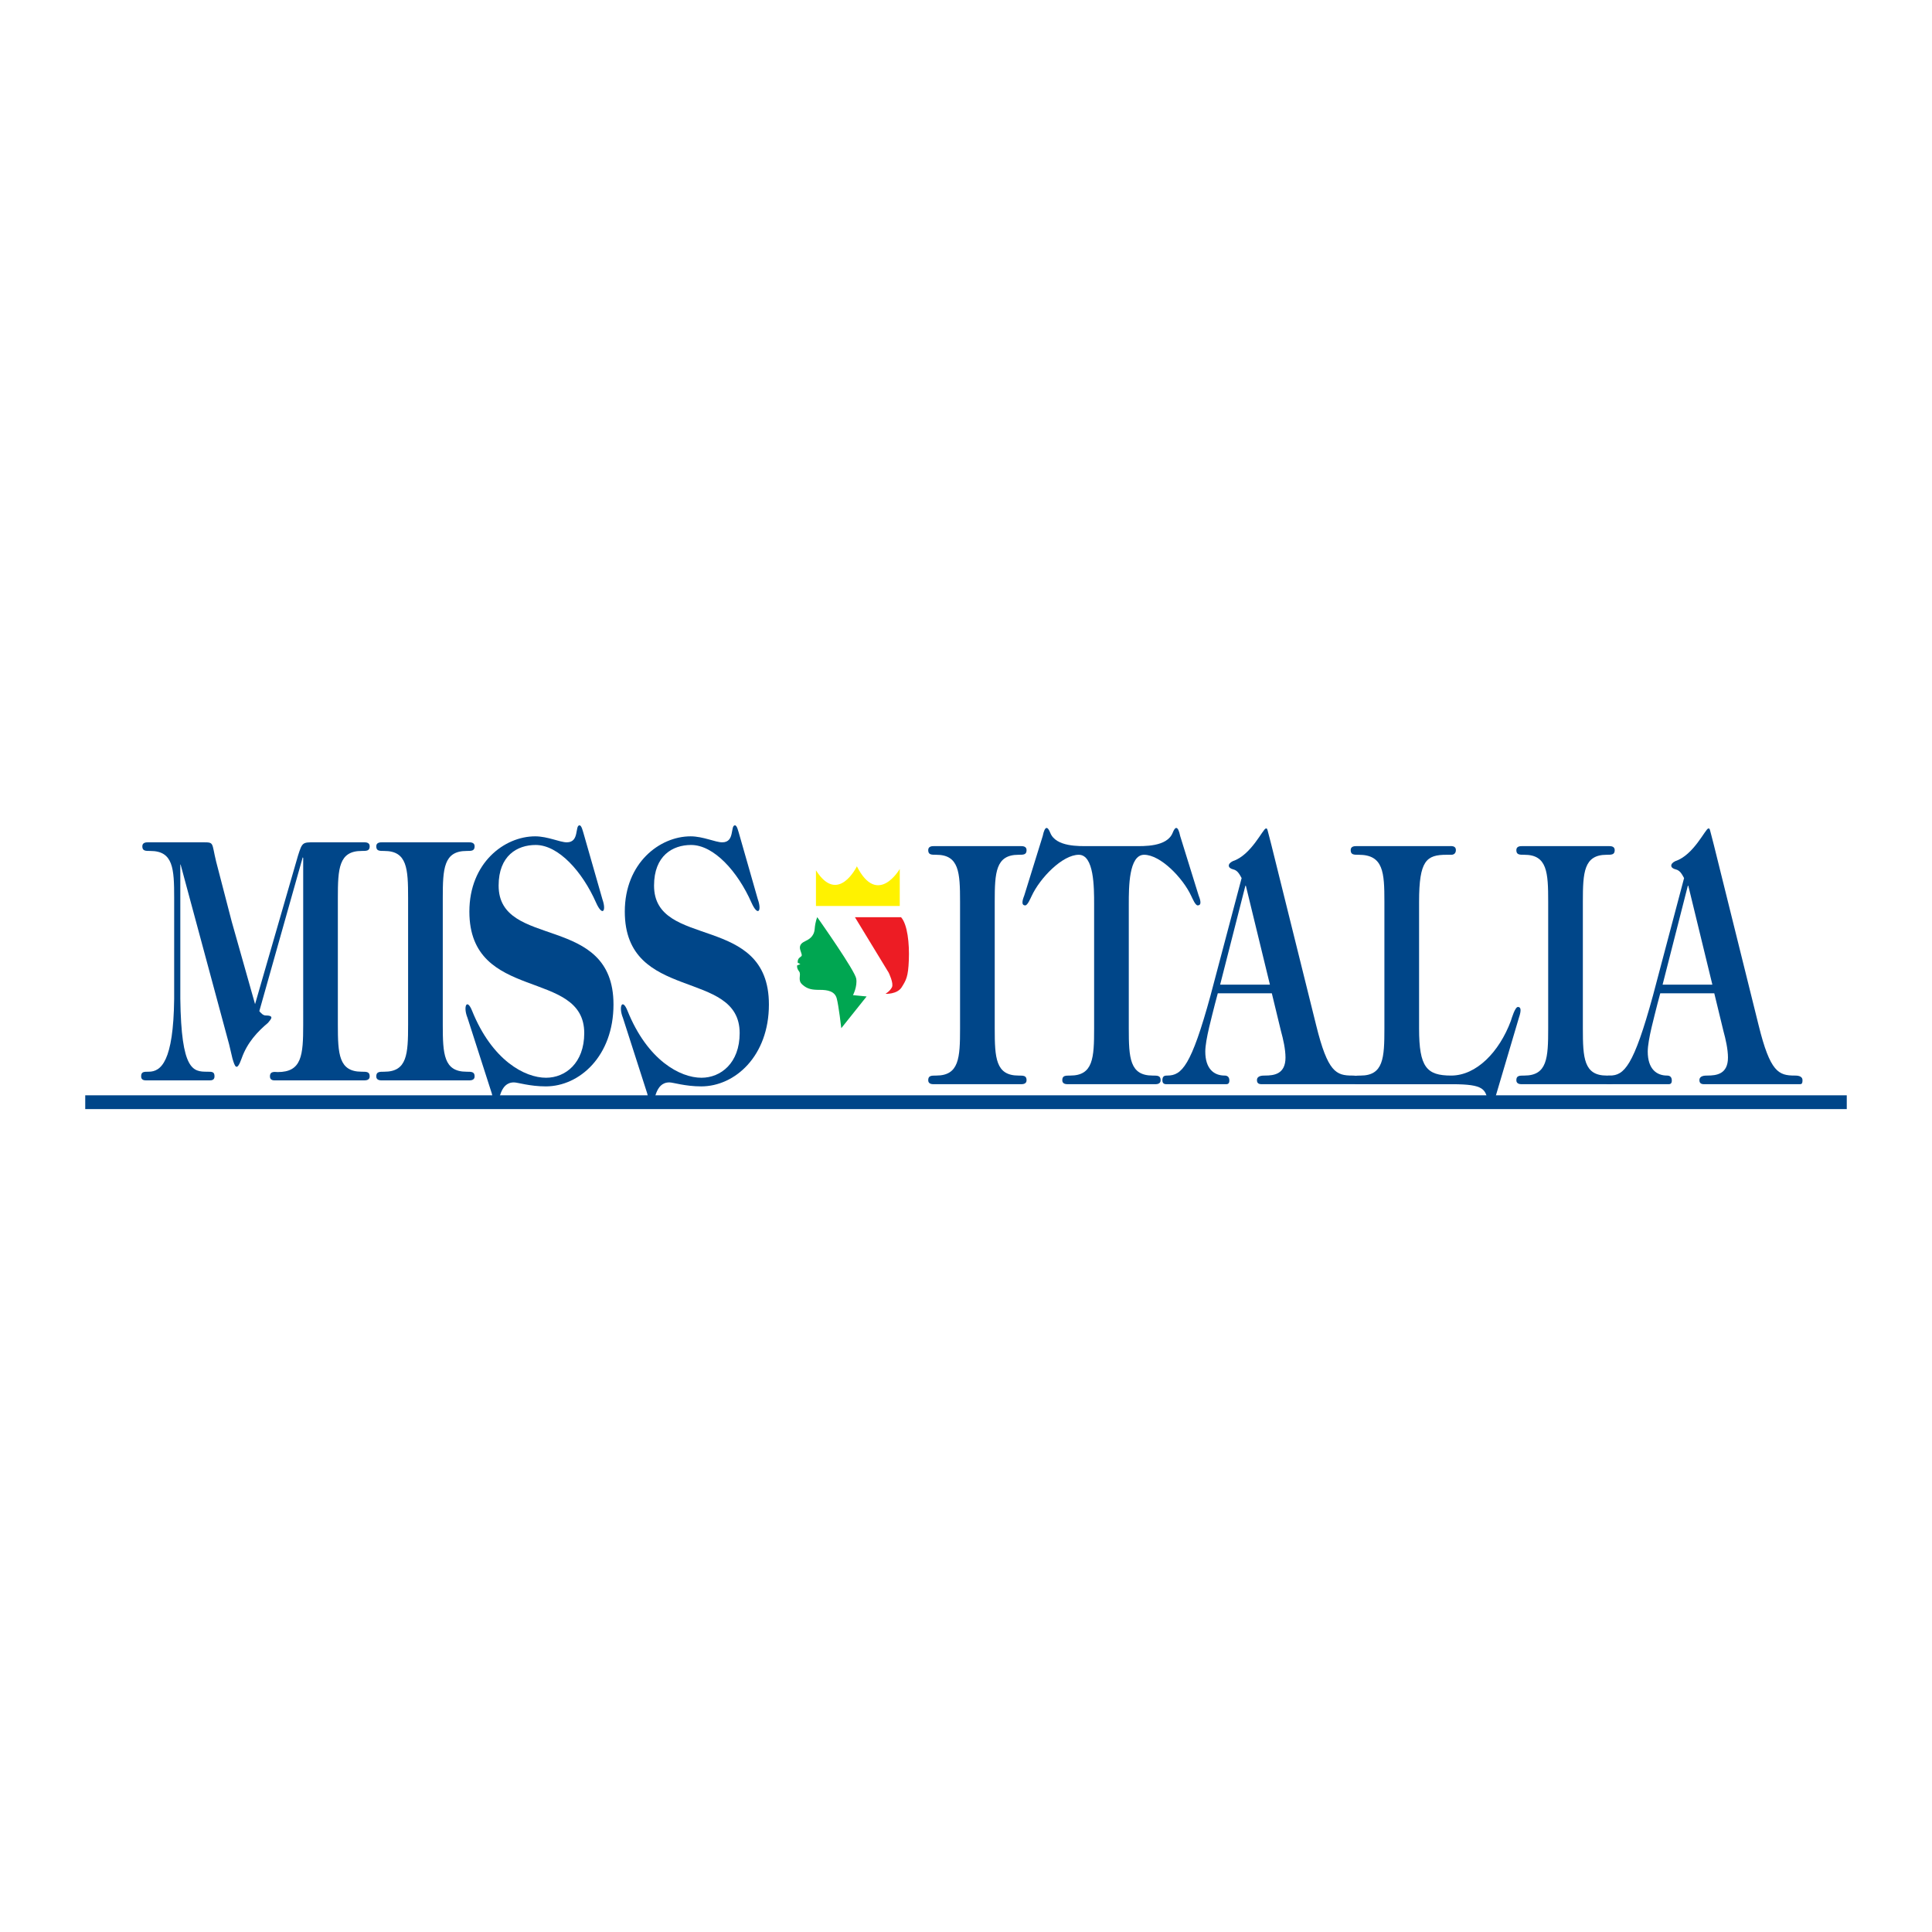 <?xml version="1.0" encoding="utf-8"?>
<!-- Generator: Adobe Illustrator 13.0.0, SVG Export Plug-In . SVG Version: 6.00 Build 14948)  -->
<!DOCTYPE svg PUBLIC "-//W3C//DTD SVG 1.0//EN" "http://www.w3.org/TR/2001/REC-SVG-20010904/DTD/svg10.dtd">
<svg version="1.0" id="Layer_1" xmlns="http://www.w3.org/2000/svg" xmlns:xlink="http://www.w3.org/1999/xlink" x="0px" y="0px"
	 width="192.756px" height="192.756px" viewBox="0 0 192.756 192.756" enable-background="new 0 0 192.756 192.756"
	 xml:space="preserve">
<g>
	<polygon fill-rule="evenodd" clip-rule="evenodd" fill="#FFFFFF" points="0,0 192.756,0 192.756,192.756 0,192.756 0,0 	"/>
	<path fill-rule="evenodd" clip-rule="evenodd" fill="#00A651" d="M81.538,91.508c0,0-0.194,0.396-0.259,1.188
		c-0.065,0.791-0.648,1.054-0.907,1.186c-0.259,0.132-0.713,0.33-0.519,0.923c0.195,0.593,0.195,0.527-0.065,0.725
		c-0.259,0.198-0.194,0.527-0.194,0.527l0.259,0.132l-0.324,0.132c0,0-0.065,0.264,0.194,0.593c0.259,0.33-0.194,0.857,0.324,1.318
		c0.518,0.461,0.972,0.527,1.75,0.527c0.777,0,1.49,0.133,1.685,0.857s0.454,2.967,0.454,2.967l2.527-3.166l-1.361-0.131
		c0,0,0.454-0.857,0.324-1.648C85.296,96.848,81.862,91.97,81.538,91.508L81.538,91.508z"/>
	<path fill-rule="evenodd" clip-rule="evenodd" fill="#ED1C24" d="M85.296,91.508l3.37,5.538c0,0,0.518,1.056,0.324,1.45
		c-0.194,0.396-0.648,0.66-0.648,0.66s1.167,0.064,1.62-0.66s0.648-1.055,0.713-2.703c0.065-1.648-0.13-3.559-0.778-4.285H85.296
		L85.296,91.508z"/>
	<path fill-rule="evenodd" clip-rule="evenodd" fill="#FFF200" d="M81.408,86.829c2.204,3.494,4.083-0.396,4.083-0.396
		c2.073,4.087,4.277,0.264,4.277,0.264v3.692h-8.36V86.829L81.408,86.829z"/>
	<path fill-rule="evenodd" clip-rule="evenodd" fill="#004689" d="M25.873,100.881c0.165,0.199,0.376,0.432,0.635,0.432
		c0.989,0,0.424,0.465,0.235,0.73c-1.059,0.896-2.071,1.961-2.635,3.555c-0.495,1.396-0.683,0.797-0.918,0l-0.329-1.395
		l-4.848-17.974l-0.023,0.067V99.65c0.094,7.178,1.271,7.275,2.683,7.275c0.494,0,0.729,0,0.729,0.467
		c0,0.398-0.33,0.398-0.518,0.398h-6.26c-0.188,0-0.542,0-0.542-0.398c0-0.467,0.259-0.467,0.753-0.467
		c1.224,0,2.471-0.996,2.542-7.275V89.584c0-2.923-0.094-4.684-2.377-4.684c-0.494,0-0.8,0-0.8-0.465c0-0.398,0.4-0.398,0.588-0.398
		h5.436c1.177,0,0.871,0,1.341,1.926l1.553,5.98l2.33,8.24l4.284-14.818c0.423-1.329,0.447-1.329,1.647-1.329h4.918
		c0.188,0,0.588,0,0.588,0.398c0,0.465-0.306,0.465-0.8,0.465c-2.283,0-2.377,1.761-2.377,4.684v12.658
		c0,2.924,0.094,4.684,2.377,4.684c0.494,0,0.8,0,0.8,0.467c0,0.398-0.4,0.398-0.588,0.398H27.52c-0.188,0-0.588,0.033-0.588-0.398
		c0-0.564,0.518-0.432,0.776-0.432c2.4,0,2.542-1.662,2.542-4.719V85.598l-0.047-0.066L25.873,100.881L25.873,100.881z"/>
	<path fill-rule="evenodd" clip-rule="evenodd" fill="#004689" d="M40.716,89.584c0-2.923-0.094-4.684-2.376-4.684
		c-0.495,0-0.8,0-0.8-0.465c0-0.398,0.4-0.398,0.588-0.398h8.637c0.188,0,0.588,0,0.588,0.398c0,0.465-0.306,0.465-0.8,0.465
		c-2.283,0-2.377,1.761-2.377,4.684v12.658c0,2.924,0.094,4.684,2.377,4.684c0.494,0,0.8,0,0.8,0.467c0,0.398-0.4,0.398-0.588,0.398
		h-8.637c-0.188,0-0.588,0-0.588-0.398c0-0.467,0.306-0.467,0.8-0.467c2.283,0,2.376-1.76,2.376-4.684V89.584L40.716,89.584z"/>
	<path fill-rule="evenodd" clip-rule="evenodd" fill="#004689" d="M60.102,89.718c0.423,1.196,0,1.76-0.635,0.333
		c-1.365-3.09-3.742-5.748-6.025-5.748c-1.835,0-3.694,1.063-3.694,4.053c0,6.412,11.46,2.691,11.46,11.861
		c0,5.148-3.389,8.172-6.754,8.172c-1.601,0-2.801-0.398-3.177-0.398c-1.506,0-1.365,2.059-1.789,2.059
		c-0.211,0-0.4-0.863-0.423-0.963l-2.424-7.541c-0.447-1.096-0.071-1.994,0.447-0.73c2,4.982,5.271,6.711,7.39,6.711
		c1.93,0,3.812-1.463,3.812-4.453c0-6.478-11.461-3.021-11.461-12.125c0-4.851,3.483-7.508,6.566-7.508
		c1.247,0,2.471,0.598,3.153,0.598c0.659,0,0.847-0.433,0.941-0.864c0.094-0.398,0.094-0.831,0.33-0.831
		c0.211,0,0.33,0.598,0.4,0.797L60.102,89.718L60.102,89.718z"/>
	<path fill-rule="evenodd" clip-rule="evenodd" fill="#004689" d="M75.607,89.718c0.424,1.196,0,1.76-0.635,0.333
		c-1.365-3.09-3.742-5.748-6.024-5.748c-1.835,0-3.694,1.063-3.694,4.053c0,6.412,11.46,2.691,11.46,11.861
		c0,5.148-3.389,8.172-6.754,8.172c-1.6,0-2.8-0.398-3.177-0.398c-1.506,0-1.365,2.059-1.788,2.059c-0.212,0-0.4-0.863-0.424-0.963
		l-2.424-7.541c-0.447-1.096-0.07-1.994,0.447-0.73c2,4.982,5.271,6.711,7.389,6.711c1.93,0,3.813-1.463,3.813-4.453
		c0-6.478-11.46-3.021-11.46-12.125c0-4.851,3.482-7.508,6.565-7.508c1.248,0,2.472,0.598,3.154,0.598
		c0.659,0,0.847-0.433,0.941-0.864c0.094-0.398,0.094-0.831,0.33-0.831c0.212,0,0.33,0.598,0.4,0.797L75.607,89.718L75.607,89.718z"
		/>
	<path fill-rule="evenodd" clip-rule="evenodd" fill="#004689" d="M95.785,89.966c0-2.923-0.094-4.685-2.377-4.685
		c-0.494,0-0.8,0-0.8-0.465c0-0.399,0.4-0.399,0.588-0.399h8.637c0.188,0,0.588,0,0.588,0.399c0,0.465-0.306,0.465-0.8,0.465
		c-2.282,0-2.377,1.761-2.377,4.685v12.657c0,2.924,0.095,4.686,2.377,4.686c0.494,0,0.8,0,0.8,0.465
		c0,0.398-0.399,0.398-0.588,0.398h-8.637c-0.188,0-0.588,0-0.588-0.398c0-0.465,0.306-0.465,0.8-0.465
		c2.283,0,2.377-1.762,2.377-4.686V89.966L95.785,89.966z"/>
	<path fill-rule="evenodd" clip-rule="evenodd" fill="#004689" d="M109.16,90.198c0-1.661,0-4.917-1.529-4.917
		c-1.624,0-3.86,2.292-4.707,4.12c-0.117,0.232-0.4,0.931-0.636,0.931c-0.518,0-0.164-0.798-0.094-0.997l1.835-5.914
		c0.235-1.13,0.519-0.93,0.754-0.333c0.564,1.429,2.918,1.329,3.836,1.329h4.542c0.917,0,3.271,0.1,3.836-1.329
		c0.235-0.598,0.518-0.797,0.753,0.333l1.835,5.914c0.071,0.199,0.424,0.997-0.094,0.997c-0.235,0-0.518-0.698-0.636-0.931
		c-0.847-1.827-3.083-4.12-4.707-4.12c-1.529,0-1.529,3.256-1.529,4.917v12.425c0,2.924,0.095,4.686,2.377,4.686
		c0.494,0,0.801,0,0.801,0.465c0,0.398-0.4,0.398-0.589,0.398h-8.637c-0.188,0-0.588,0-0.588-0.398c0-0.465,0.306-0.465,0.8-0.465
		c2.282,0,2.377-1.762,2.377-4.686V90.198L109.16,90.198z"/>
	<path fill-rule="evenodd" clip-rule="evenodd" fill="#004689" d="M121.499,99.102l-0.282,1.064
		c-0.282,1.162-0.965,3.555-0.965,4.75c0,1.727,0.871,2.393,1.93,2.393c0.235,0,0.471,0.1,0.471,0.498
		c0,0.365-0.212,0.365-0.377,0.365h-5.859c-0.165,0-0.447,0-0.447-0.398c0-0.465,0.282-0.465,0.494-0.465
		c1.436,0,2.377-0.932,4.307-7.975l3.106-11.727c-0.235-0.432-0.424-0.764-0.824-0.864c-0.588-0.133-0.611-0.564-0.047-0.83
		c1.836-0.599,3.013-3.256,3.295-3.256c0.165,0,0.094-0.066,0.541,1.628l4.472,18.006c1.152,4.684,2,5.018,3.601,5.018
		c0.212,0,0.776,0,0.776,0.465c0,0.398-0.117,0.398-0.329,0.398h-9.438c-0.188,0-0.518,0-0.518-0.398
		c0-0.465,0.542-0.465,0.801-0.465c0.894,0,2.047-0.135,2.047-1.795c0-0.83-0.235-1.859-0.447-2.625l-0.917-3.787H121.499
		L121.499,99.102L121.499,99.102z M124.3,88.371h-0.048l-2.518,9.867h4.966L124.3,88.371L124.3,88.371z"/>
	<path fill-rule="evenodd" clip-rule="evenodd" fill="#004689" d="M138.122,89.966c0-2.923-0.094-4.685-2.564-4.685
		c-0.494,0-0.8,0-0.8-0.465c0-0.399,0.399-0.399,0.588-0.399h9.201c0.236,0,0.706-0.066,0.706,0.399
		c0,0.365-0.259,0.465-0.447,0.465h-0.471c-2.023,0-2.753,0.565-2.753,4.685v12.657c0,3.854,0.753,4.686,3.201,4.686
		c2.518,0,4.8-2.359,5.953-5.449c0.094-0.299,0.424-1.395,0.706-1.395s0.377,0.266,0.094,1.096l-2.4,8.105
		c-0.164,0.998-0.611,0.865-0.658,0.367c-0.259-1.363-0.377-1.861-3.601-1.861h-9.343c-0.188,0-0.589,0-0.589-0.398
		c0-0.465,0.307-0.465,0.801-0.465c2.282,0,2.376-1.762,2.376-4.686V89.966L138.122,89.966z"/>
	<path fill-rule="evenodd" clip-rule="evenodd" fill="#004689" d="M154.463,89.966c0-2.923-0.094-4.685-2.377-4.685
		c-0.494,0-0.8,0-0.8-0.465c0-0.399,0.399-0.399,0.588-0.399h8.637c0.188,0,0.589,0,0.589,0.399c0,0.465-0.307,0.465-0.801,0.465
		c-2.282,0-2.377,1.761-2.377,4.685v12.657c0,2.924,0.095,4.686,2.377,4.686c0.494,0,0.801,0,0.801,0.465
		c0,0.398-0.4,0.398-0.589,0.398h-8.637c-0.188,0-0.588,0-0.588-0.398c0-0.465,0.306-0.465,0.8-0.465
		c2.283,0,2.377-1.762,2.377-4.686V89.966L154.463,89.966z"/>
	<path fill-rule="evenodd" clip-rule="evenodd" fill="#004689" d="M165.644,99.102l-0.283,1.064
		c-0.282,1.162-0.965,3.555-0.965,4.75c0,1.727,0.871,2.393,1.93,2.393c0.235,0,0.471,0.1,0.471,0.498
		c0,0.365-0.212,0.365-0.376,0.365h-5.859c-0.166,0-0.448,0-0.448-0.398c0-0.465,0.282-0.465,0.494-0.465
		c1.436,0,2.377-0.932,4.307-7.975l3.106-11.727c-0.235-0.432-0.423-0.764-0.823-0.864c-0.589-0.133-0.612-0.564-0.047-0.83
		c1.835-0.599,3.012-3.256,3.295-3.256c0.164,0,0.094-0.066,0.541,1.628l4.471,18.006c1.153,4.684,2.001,5.018,3.601,5.018
		c0.212,0,0.776,0,0.776,0.465c0,0.398-0.117,0.398-0.329,0.398h-9.437c-0.188,0-0.519,0-0.519-0.398
		c0-0.465,0.542-0.465,0.801-0.465c0.895,0,2.048-0.135,2.048-1.795c0-0.83-0.235-1.859-0.447-2.625l-0.918-3.787H165.644
		L165.644,99.102L165.644,99.102z M168.443,88.371h-0.047l-2.519,9.867h4.966L168.443,88.371L168.443,88.371z"/>
	
		<line fill="none" stroke="#004689" stroke-width="1.375" stroke-miterlimit="2.613" x1="8.504" y1="109.967" x2="184.252" y2="109.967"/>
</g>
</svg>

